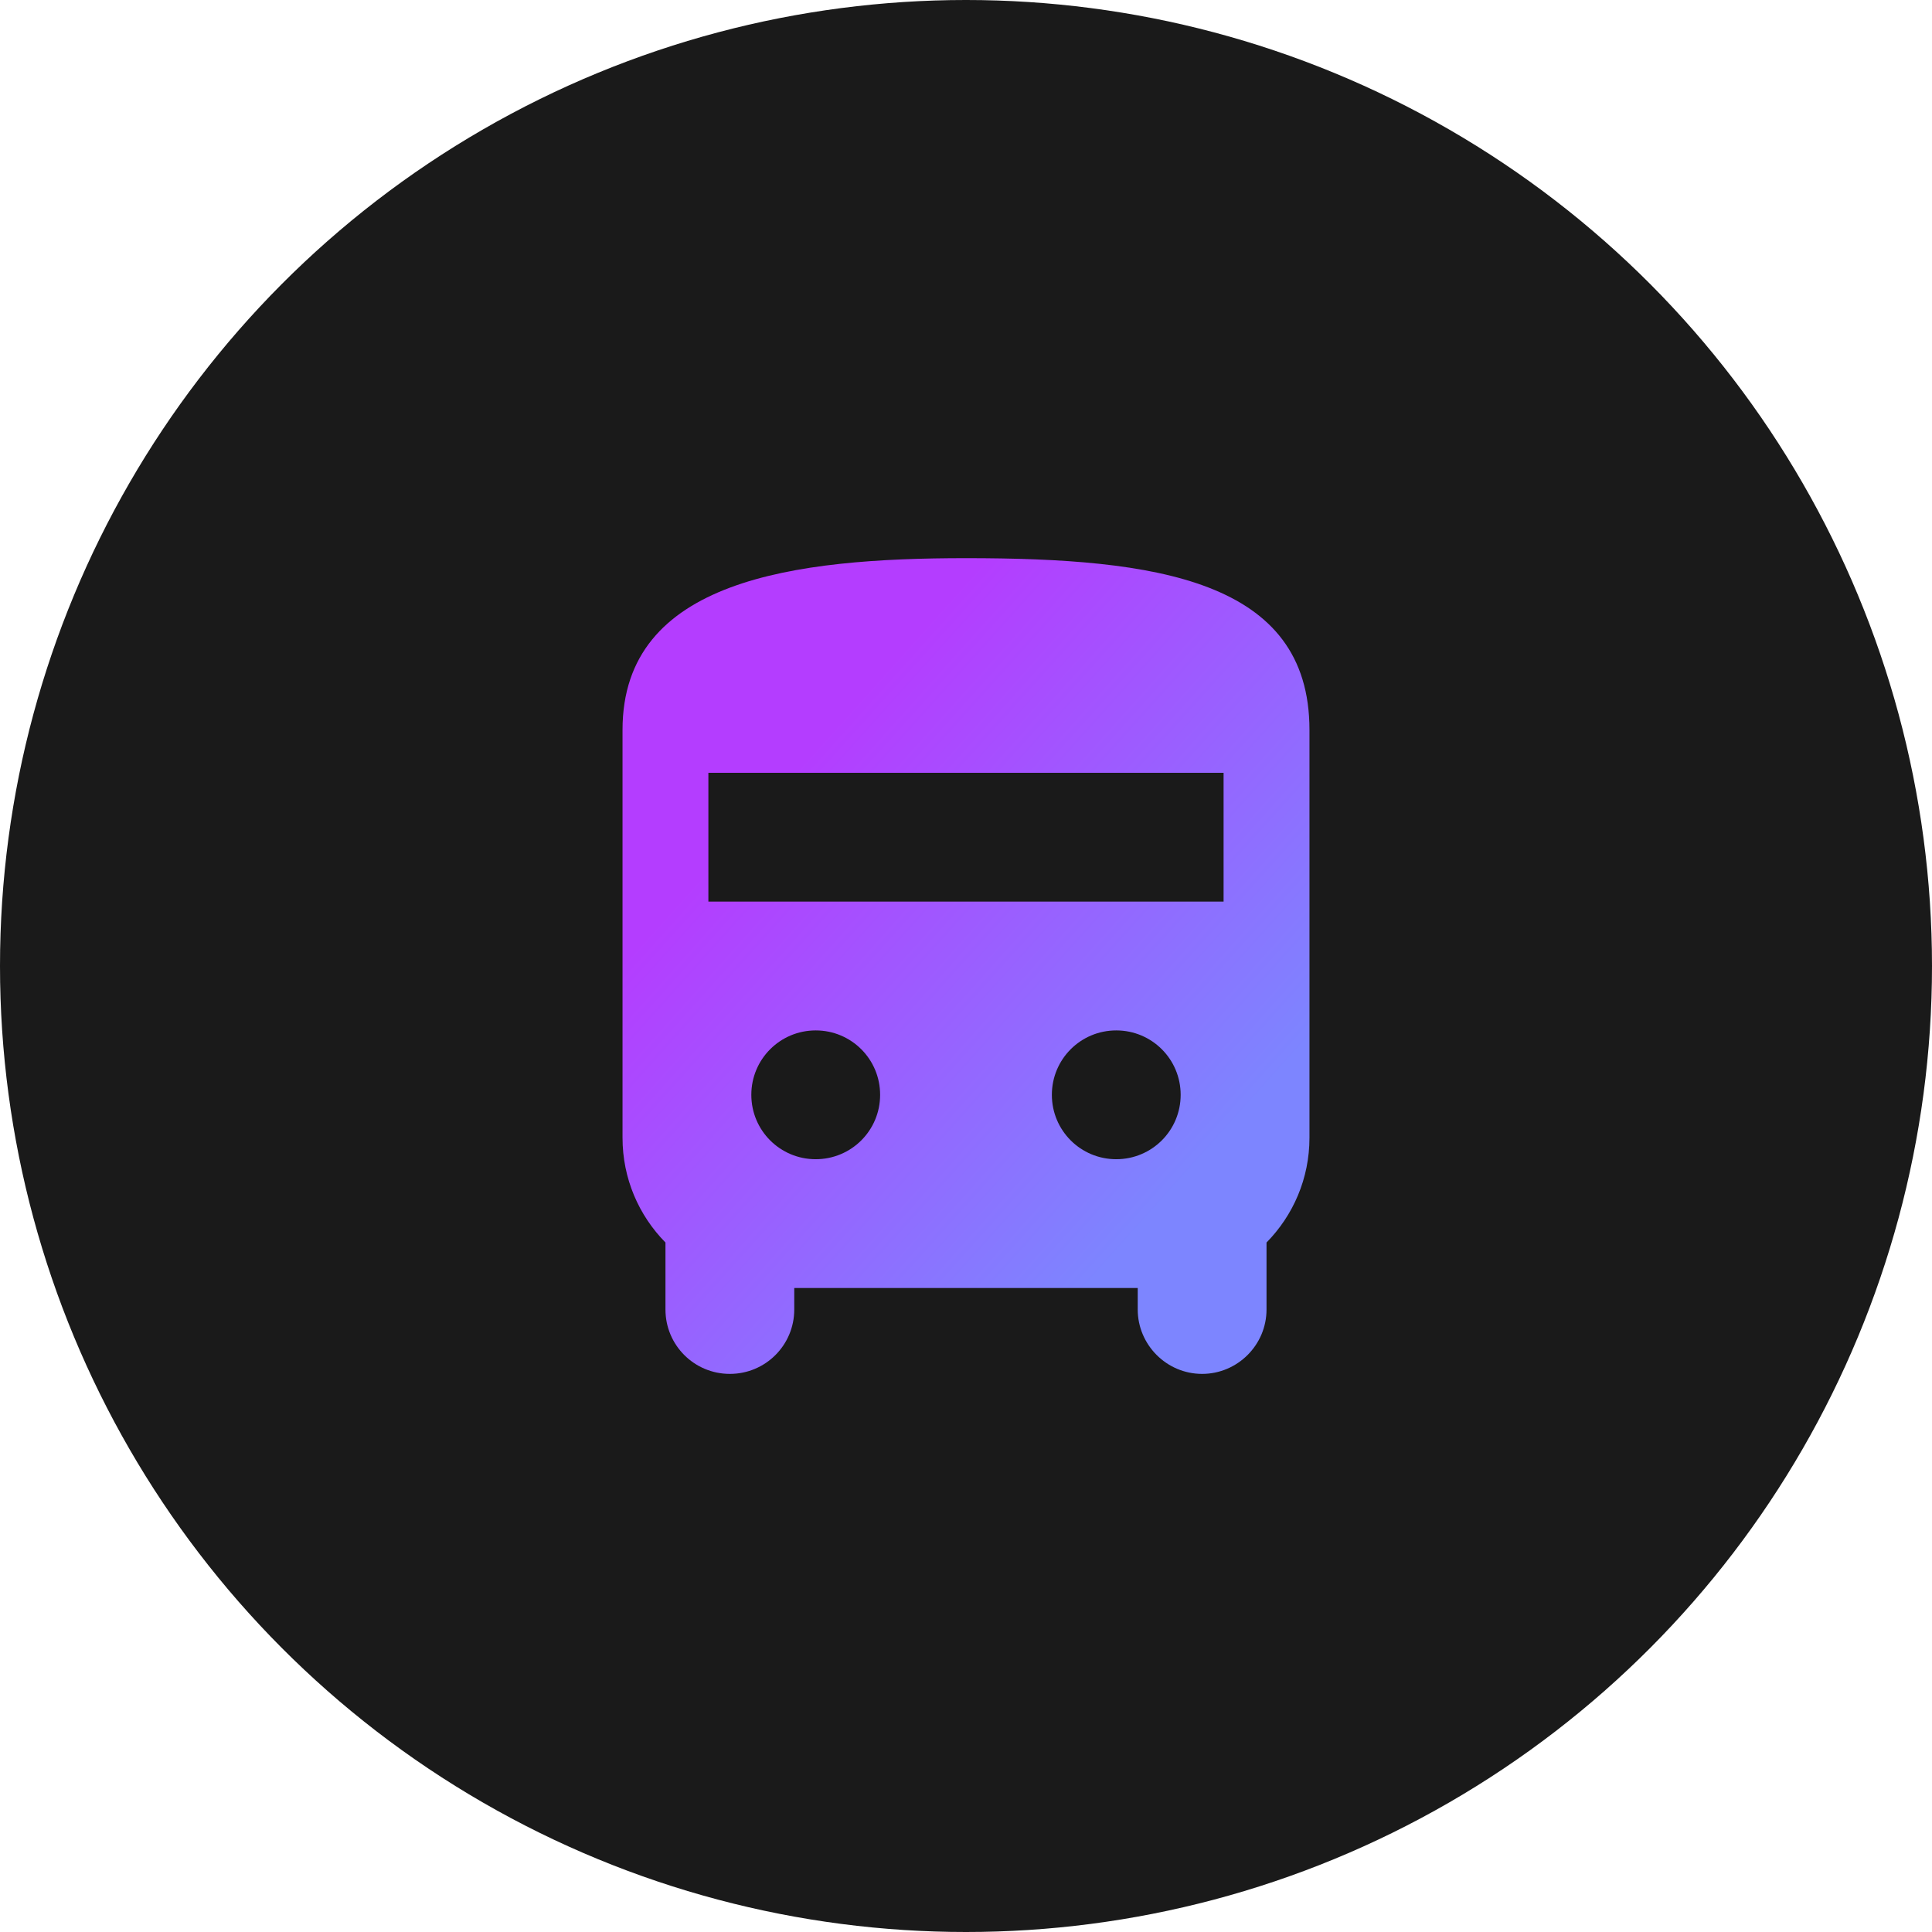 <svg width="120" height="120" viewBox="0 0 120 120" fill="none" xmlns="http://www.w3.org/2000/svg">
<circle cx="60" cy="60" r="60" fill="#1A1A1A"/>
<path d="M59.999 34.668C49.333 34.668 38.666 36.001 38.666 45.335V70.668C38.666 73.201 39.679 75.495 41.333 77.175V81.335C41.333 83.548 43.119 85.335 45.333 85.335C47.546 85.335 49.333 83.548 49.333 81.335V80.001H70.666V81.335C70.666 83.521 72.453 85.335 74.666 85.335C76.853 85.335 78.666 83.548 78.666 81.335V77.175C80.319 75.495 81.333 73.201 81.333 70.668V45.335C81.333 36.001 71.786 34.668 59.999 34.668ZM50.666 72.001C48.453 72.001 46.666 70.215 46.666 68.001C46.666 65.788 48.453 64.001 50.666 64.001C52.879 64.001 54.666 65.788 54.666 68.001C54.666 70.215 52.879 72.001 50.666 72.001ZM69.333 72.001C67.119 72.001 65.333 70.215 65.333 68.001C65.333 65.788 67.119 64.001 69.333 64.001C71.546 64.001 73.333 65.788 73.333 68.001C73.333 70.215 71.546 72.001 69.333 72.001ZM75.999 56.001H43.999V48.001H75.999V56.001Z" fill="url(#paint0_linear_785_1317)"/>
<defs>
<linearGradient id="paint0_linear_785_1317" x1="49.887" y1="47.233" x2="75.932" y2="70.611" gradientUnits="userSpaceOnUse">
<stop stop-color="#B43DFF"/>
<stop offset="1" stop-color="#7D85FF"/>
</linearGradient>
</defs>
</svg>

